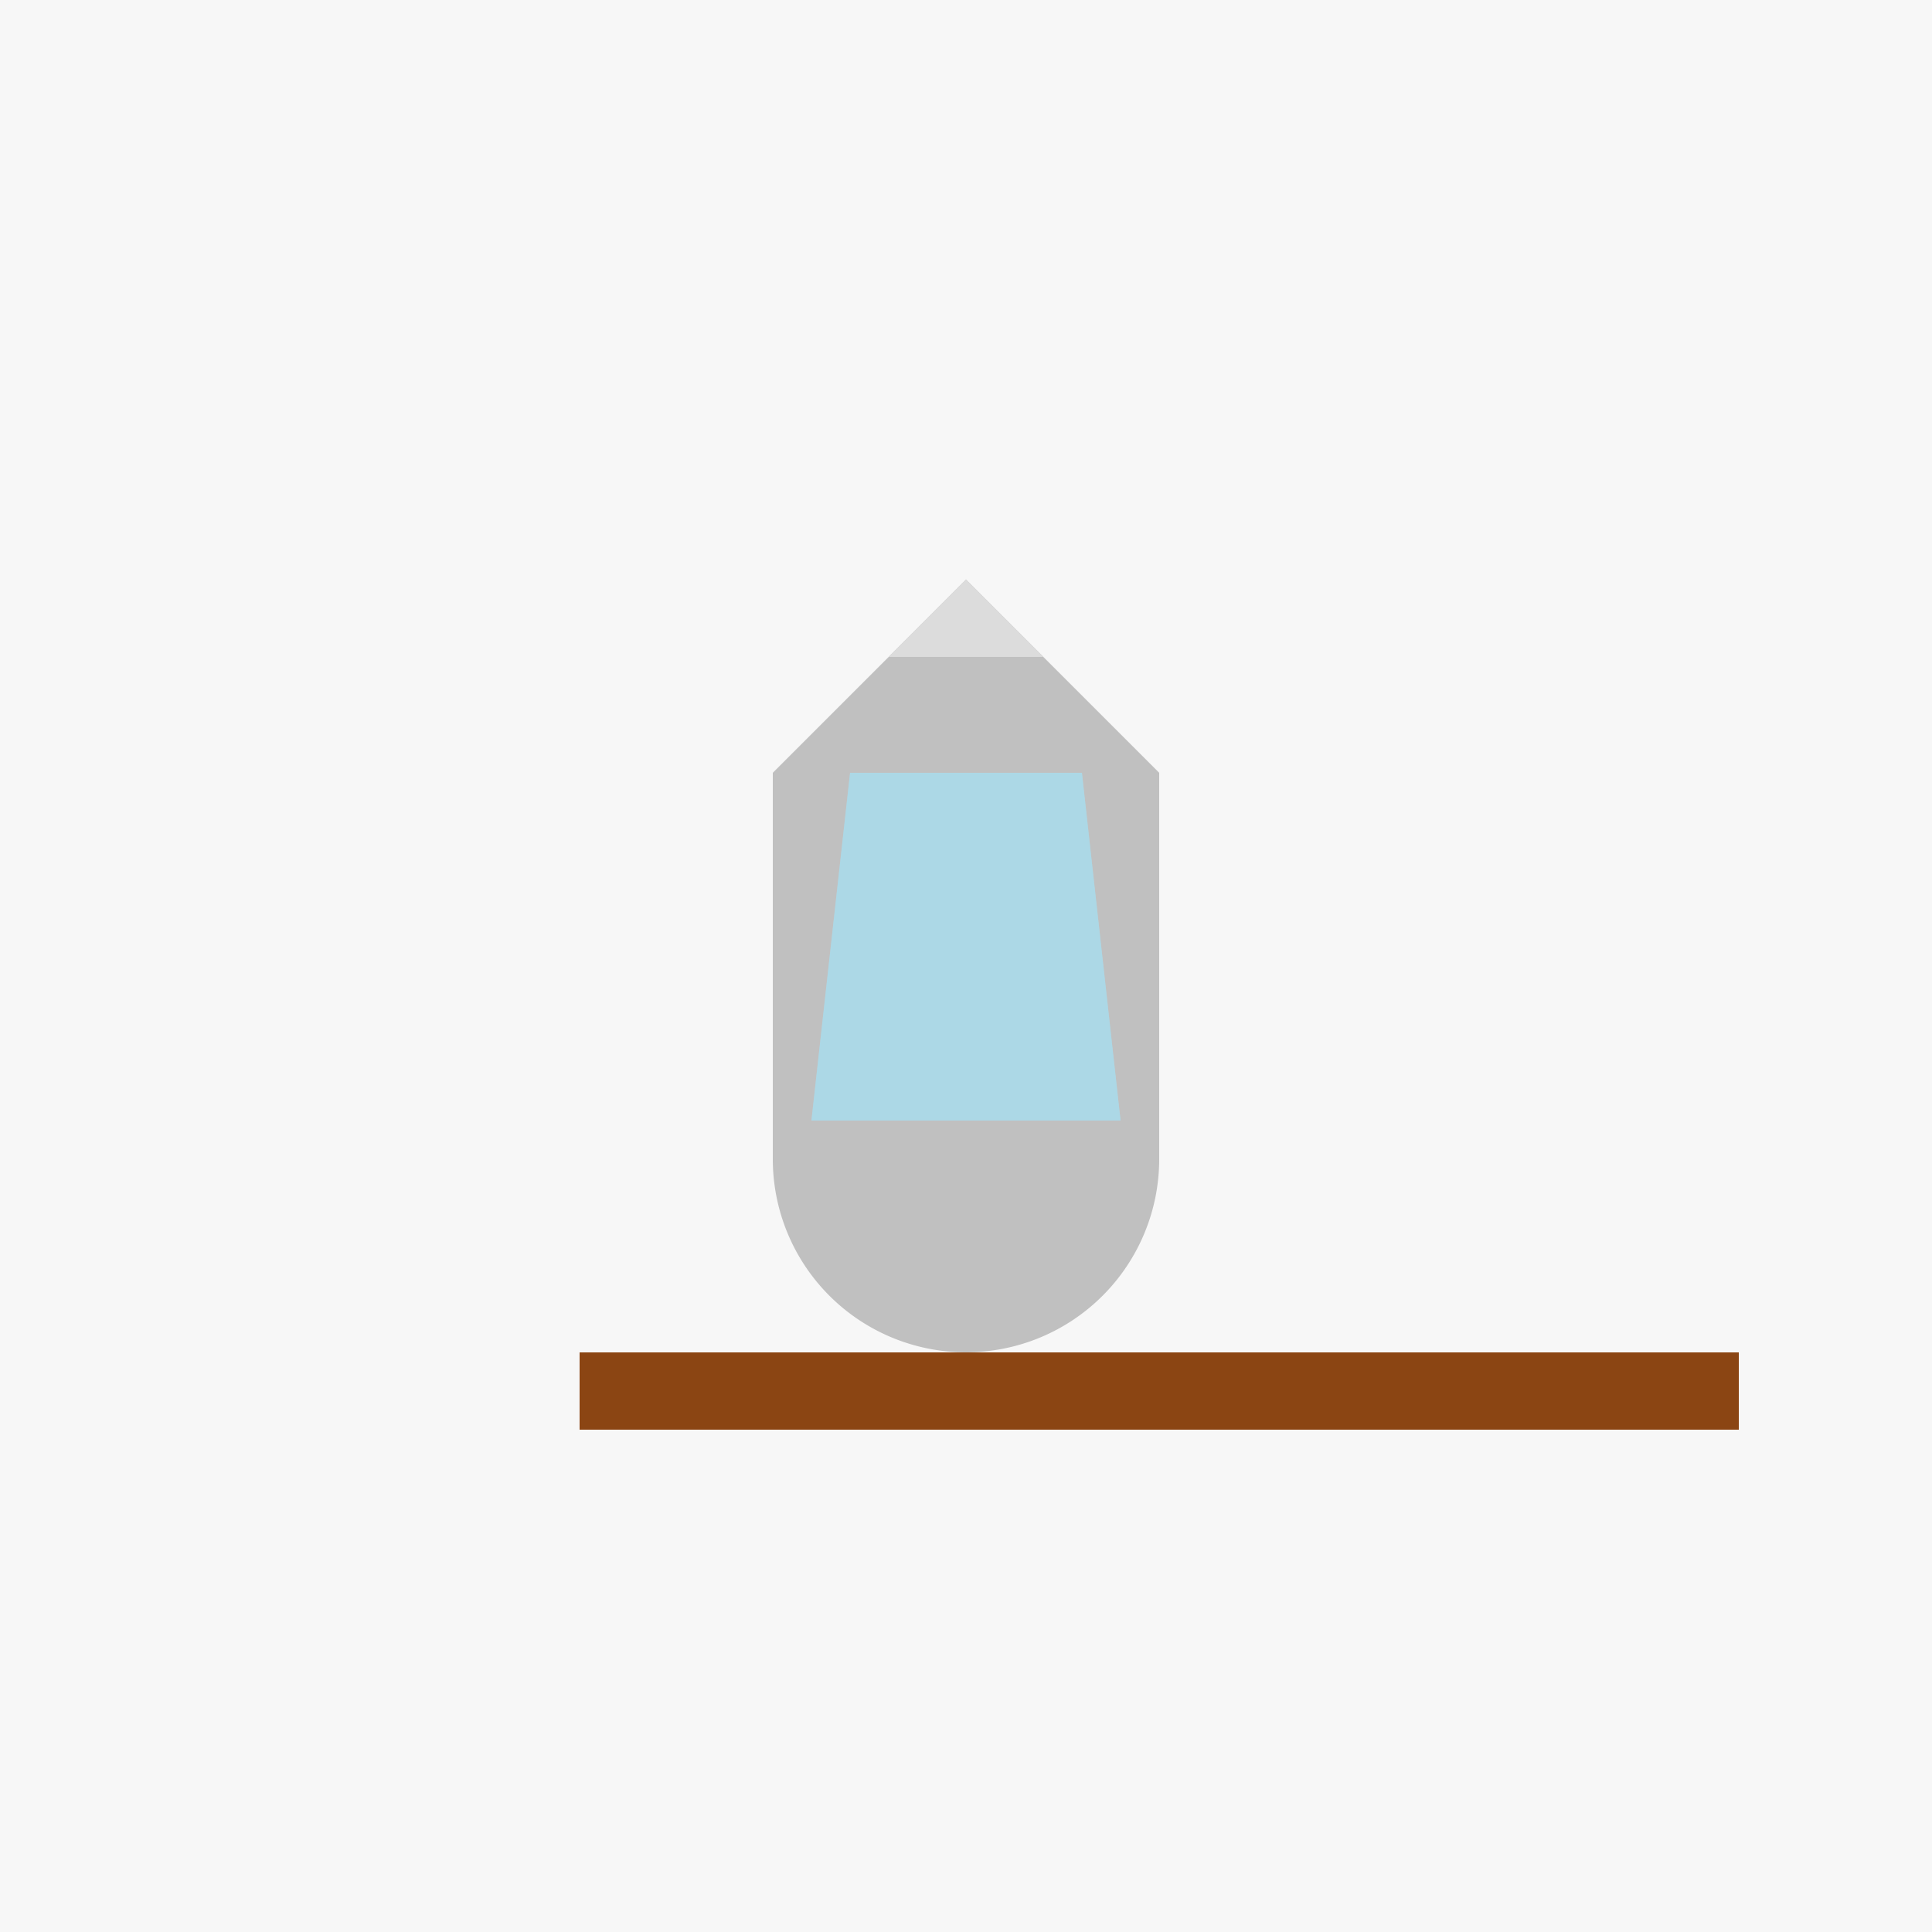 <!--

Generated by DrawGPT.
Free, open source, AI generated images in SVG, PNG, and HTML Canvas format.
https://drawgpt.ai

Created: 2023-09-26T08:43:28.000Z
Link: https://drawgpt.ai/prompt/40445/

-->
<svg xmlns="http://www.w3.org/2000/svg" xmlns:xlink="http://www.w3.org/1999/xlink" width="500" height="500"><defs/><g><rect fill="#F7F7F7" stroke="none" x="0" y="0" width="512" height="512"/><rect fill="#8B4513" stroke="none" x="150" y="350" width="300" height="20"/><path fill="#C0C0C0" stroke="none" paint-order="stroke fill markers" d=" M 250 150 L 200 200 L 200 300 L 300 300 L 300 200 Z"/><path fill="#DCDCDC" stroke="none" paint-order="stroke fill markers" d=" M 250 150 L 230 170 L 270 170 Z"/><path fill="none" stroke="#C0C0C0" paint-order="fill stroke markers" d=" M 250 200 L 270 220" stroke-miterlimit="10" stroke-width="10" stroke-dasharray=""/><path fill="#C0C0C0" stroke="none" paint-order="stroke fill markers" d=" M 300 300 A 50 50 0 1 1 300 299.95"/><path fill="#ADD8E6" stroke="none" paint-order="stroke fill markers" d=" M 220 200 L 280 200 L 290 290 L 210 290 Z"/><path fill="#ADD8E6" stroke="none" paint-order="stroke fill markers" d=" M 220 200 L 280 200 L 290 290 L 210 290 Z" fill-opacity="0.5"/></g></svg>